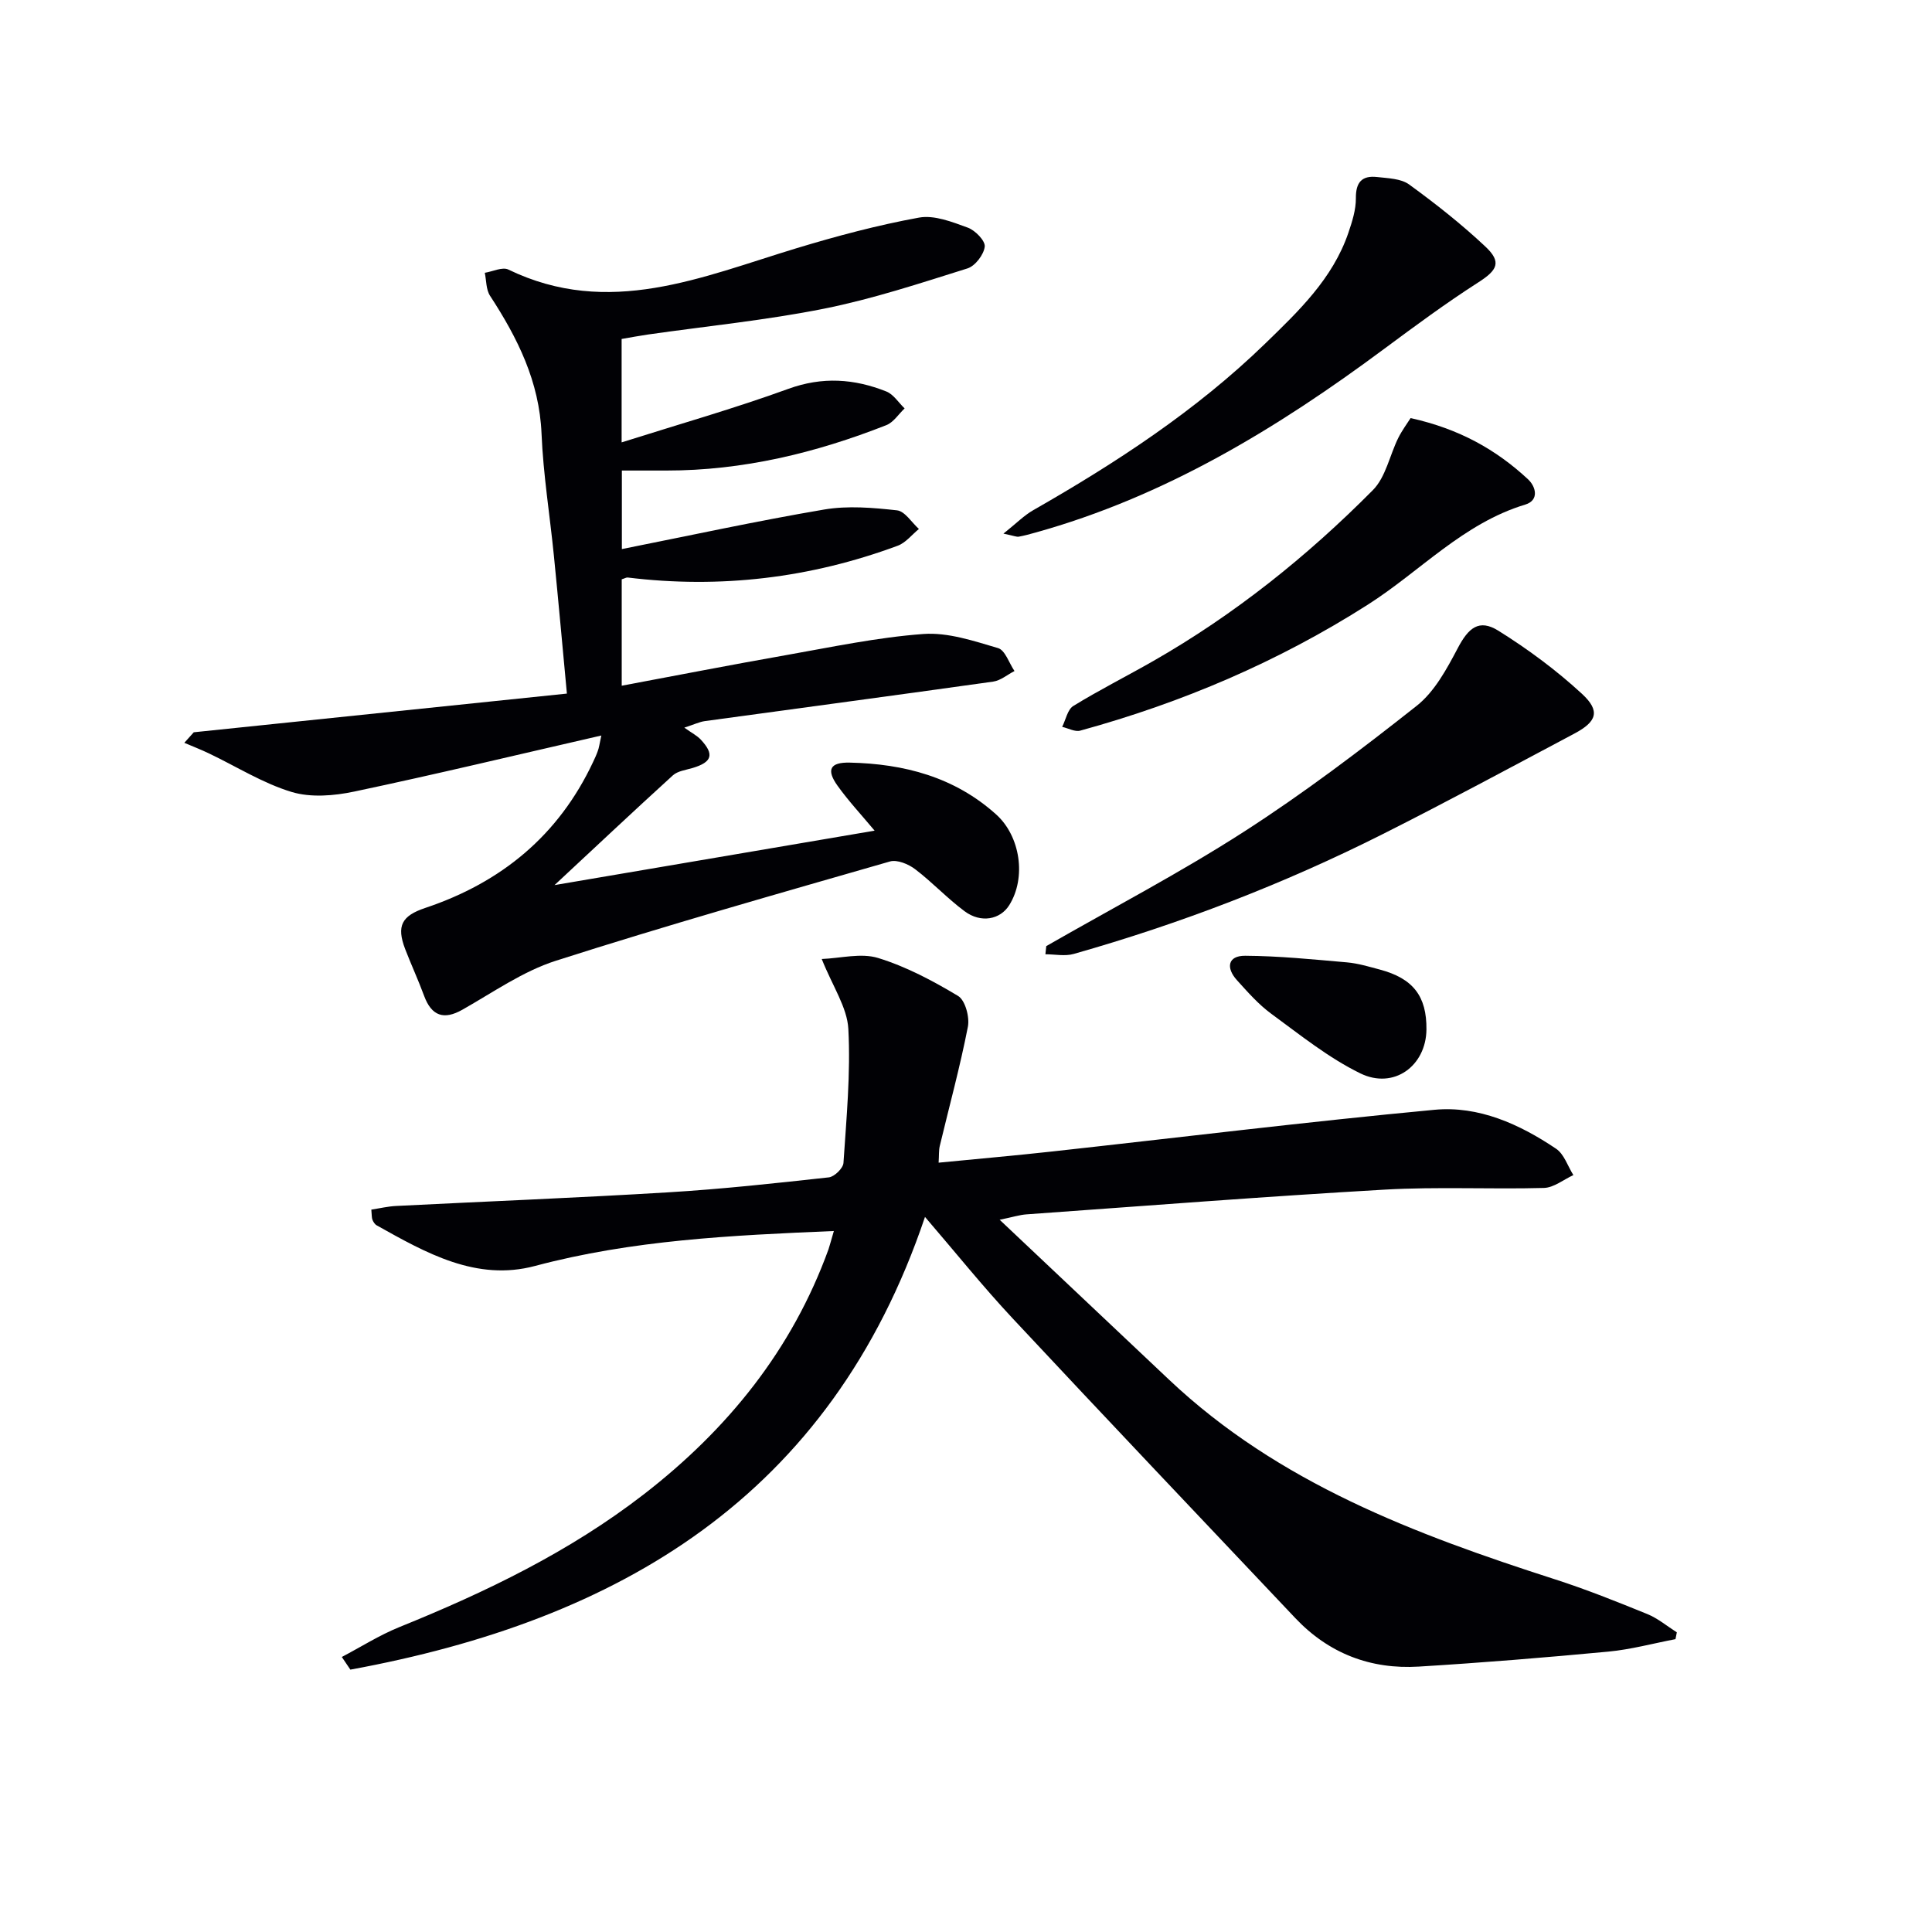 <svg enable-background="new 0 0 400 400" viewBox="0 0 400 400" xmlns="http://www.w3.org/2000/svg"><g fill="#010105"><path d="m172.64 254.87c-21.25.89-41.74 1.87-61.86 7.23-12.17 3.25-22.59-2.7-32.78-8.4-.4-.22-.71-.72-.89-1.16-.17-.43-.12-.95-.23-2.1 1.74-.27 3.45-.68 5.17-.76 18.77-.95 37.54-1.68 56.3-2.82 11.11-.67 22.19-1.88 33.26-3.1 1.14-.13 2.94-1.88 3.02-2.98.61-9.24 1.5-18.54 1.01-27.75-.24-4.46-3.23-8.77-5.51-14.48 3.9-.15 8.13-1.3 11.67-.21 5.8 1.78 11.33 4.72 16.56 7.86 1.48.89 2.42 4.38 2.03 6.38-1.62 8.29-3.85 16.45-5.82 24.68-.22.92-.14 1.91-.24 3.46 8.03-.79 15.74-1.46 23.44-2.31 26.41-2.9 52.78-6.16 79.23-8.64 9.14-.86 17.61 2.97 25.18 8.07 1.66 1.12 2.4 3.6 3.57 5.45-2.03.93-4.04 2.6-6.09 2.66-10.99.3-22.02-.28-32.98.35-24.73 1.42-49.43 3.35-74.15 5.12-1.43.1-2.83.56-5.56 1.12 12.17 11.48 23.62 22.29 35.07 33.11 22.69 21.43 50.96 32.01 79.92 41.34 6.47 2.08 12.8 4.62 19.09 7.18 2.19.89 4.09 2.5 6.12 3.79-.09.47-.19.94-.28 1.41-4.63.88-9.23 2.14-13.9 2.58-13.06 1.23-26.14 2.3-39.24 3.1-9.97.61-18.64-2.71-25.58-10.05-19.55-20.67-39.14-41.3-58.56-62.09-6.12-6.55-11.74-13.56-18.1-20.96-19.59 58.08-63.48 83.55-118.97 93.73-.59-.87-1.18-1.74-1.77-2.62 3.95-2.08 7.76-4.5 11.87-6.17 17.95-7.26 35.28-15.61 50.67-27.52 17.34-13.43 30.69-29.9 38.23-50.74.32-.96.55-1.91 1.1-3.76z"/><path d="m124.5 152.28c-17.59 4.03-34.31 8.05-51.13 11.6-4.2.89-9.03 1.29-13.02.08-5.95-1.81-11.4-5.26-17.08-7.97-1.67-.8-3.4-1.47-5.11-2.2.65-.73 1.3-1.46 1.96-2.18 25.62-2.66 51.24-5.31 77.25-8.01-.95-10.12-1.77-19.32-2.69-28.52-.84-8.43-2.21-16.84-2.56-25.29-.45-10.8-4.96-19.81-10.66-28.55-.84-1.28-.75-3.16-1.09-4.76 1.64-.26 3.65-1.27 4.88-.67 20.79 10.07 40.07 1.52 59.64-4.41 8.35-2.53 16.82-4.79 25.39-6.35 3.16-.57 6.86.9 10.09 2.08 1.54.56 3.64 2.72 3.51 3.93-.19 1.66-1.98 4.01-3.57 4.51-9.82 3.08-19.65 6.33-29.71 8.34-12.03 2.4-24.3 3.61-36.46 5.35-1.79.26-3.58.6-5.44.92v21.41c11.94-3.78 23.37-7.03 34.51-11.08 7.06-2.57 13.65-2.1 20.29.54 1.49.59 2.54 2.31 3.79 3.51-1.25 1.18-2.29 2.87-3.78 3.46-14.63 5.76-29.72 9.41-45.56 9.4-2.95 0-5.91 0-9.2 0v16.26c14.07-2.8 27.93-5.82 41.9-8.19 4.89-.83 10.08-.38 15.06.17 1.64.18 3.04 2.51 4.54 3.86-1.46 1.18-2.73 2.86-4.4 3.47-18.08 6.7-36.72 8.92-55.88 6.58-.3-.04-.62.18-1.25.37v22.03c11.59-2.17 22.75-4.35 33.95-6.32 9.47-1.67 18.95-3.69 28.51-4.39 5.07-.37 10.42 1.44 15.45 2.92 1.48.43 2.29 3.11 3.41 4.75-1.47.75-2.87 1.97-4.42 2.19-19.89 2.8-39.81 5.45-59.71 8.18-1.07.15-2.09.65-4.23 1.35 1.55 1.11 2.64 1.65 3.41 2.48 2.85 3.06 2.34 4.66-1.68 5.87-1.4.42-3.1.62-4.1 1.53-8.3 7.55-16.46 15.24-24.5 22.72 21.59-3.67 43.68-7.43 66.27-11.27-2.74-3.28-5.42-6.15-7.68-9.31-2.37-3.32-1.56-4.87 2.53-4.78 11.25.25 21.68 2.97 30.31 10.73 5.01 4.5 6.29 13.07 2.71 18.79-1.87 2.98-5.85 3.77-9.23 1.26-3.6-2.67-6.69-6.01-10.26-8.72-1.38-1.05-3.72-2.02-5.21-1.59-23.11 6.65-46.26 13.22-69.16 20.55-6.84 2.19-13.01 6.55-19.36 10.14-3.81 2.16-6.37 1.34-7.93-2.89-1.2-3.26-2.66-6.41-3.91-9.65-1.85-4.83-.71-6.9 4.15-8.53 15.74-5.26 27.61-15.01 34.74-30.19.35-.75.71-1.51.98-2.29.25-.64.33-1.31.74-3.22z"/><path d="m216.62 195.88c13.66-7.84 27.66-15.15 40.89-23.66 12.4-7.98 24.21-16.93 35.79-26.08 3.7-2.92 6.24-7.63 8.51-11.94 2.22-4.23 4.41-6.11 8.41-3.62 6.12 3.82 12.01 8.18 17.31 13.07 3.85 3.56 3.1 5.75-1.59 8.24-13.2 7.01-26.36 14.11-39.71 20.83-20.5 10.31-41.85 18.52-63.92 24.78-1.82.52-3.91.07-5.87.07.05-.57.12-1.13.18-1.69z"/><path d="m207.75 110.48c2.71-2.16 4.28-3.77 6.15-4.84 17.22-9.84 33.77-20.65 48.06-34.52 6.9-6.7 13.96-13.42 17.2-22.9.79-2.32 1.58-4.8 1.56-7.19-.03-3.31 1.27-4.73 4.39-4.38 2.26.26 4.93.31 6.63 1.54 5.49 3.99 10.85 8.22 15.79 12.86 3.44 3.23 2.48 4.89-1.49 7.43-6.69 4.29-13.1 9.03-19.49 13.77-22.12 16.43-45.42 30.6-72.27 38.04-1.11.31-2.22.62-3.35.82-.47.08-.98-.17-3.18-.63z"/><path d="m292.05 86.56c10.13 2.24 17.72 6.56 24.28 12.64 1.68 1.55 2.39 4.38-.55 5.27-12.84 3.88-21.74 13.81-32.59 20.72-18.5 11.79-38.43 20.29-59.54 26.08-1.09.3-2.49-.5-3.74-.78.75-1.48 1.11-3.59 2.31-4.33 5.37-3.3 11.03-6.15 16.51-9.28 16.85-9.63 31.89-21.68 45.51-35.41 2.66-2.68 3.47-7.17 5.24-10.77.78-1.57 1.84-2.99 2.57-4.14z"/><path d="m295.33 213.15c-.08 7.53-6.75 12.48-13.71 9.07-6.58-3.22-12.46-7.97-18.43-12.34-2.65-1.94-4.88-4.5-7.1-6.95-2.29-2.53-1.93-5.07 1.71-5.05 7.03.04 14.07.76 21.09 1.37 2.28.2 4.53.89 6.76 1.48 6.92 1.84 9.75 5.51 9.68 12.42z"/></g></svg>